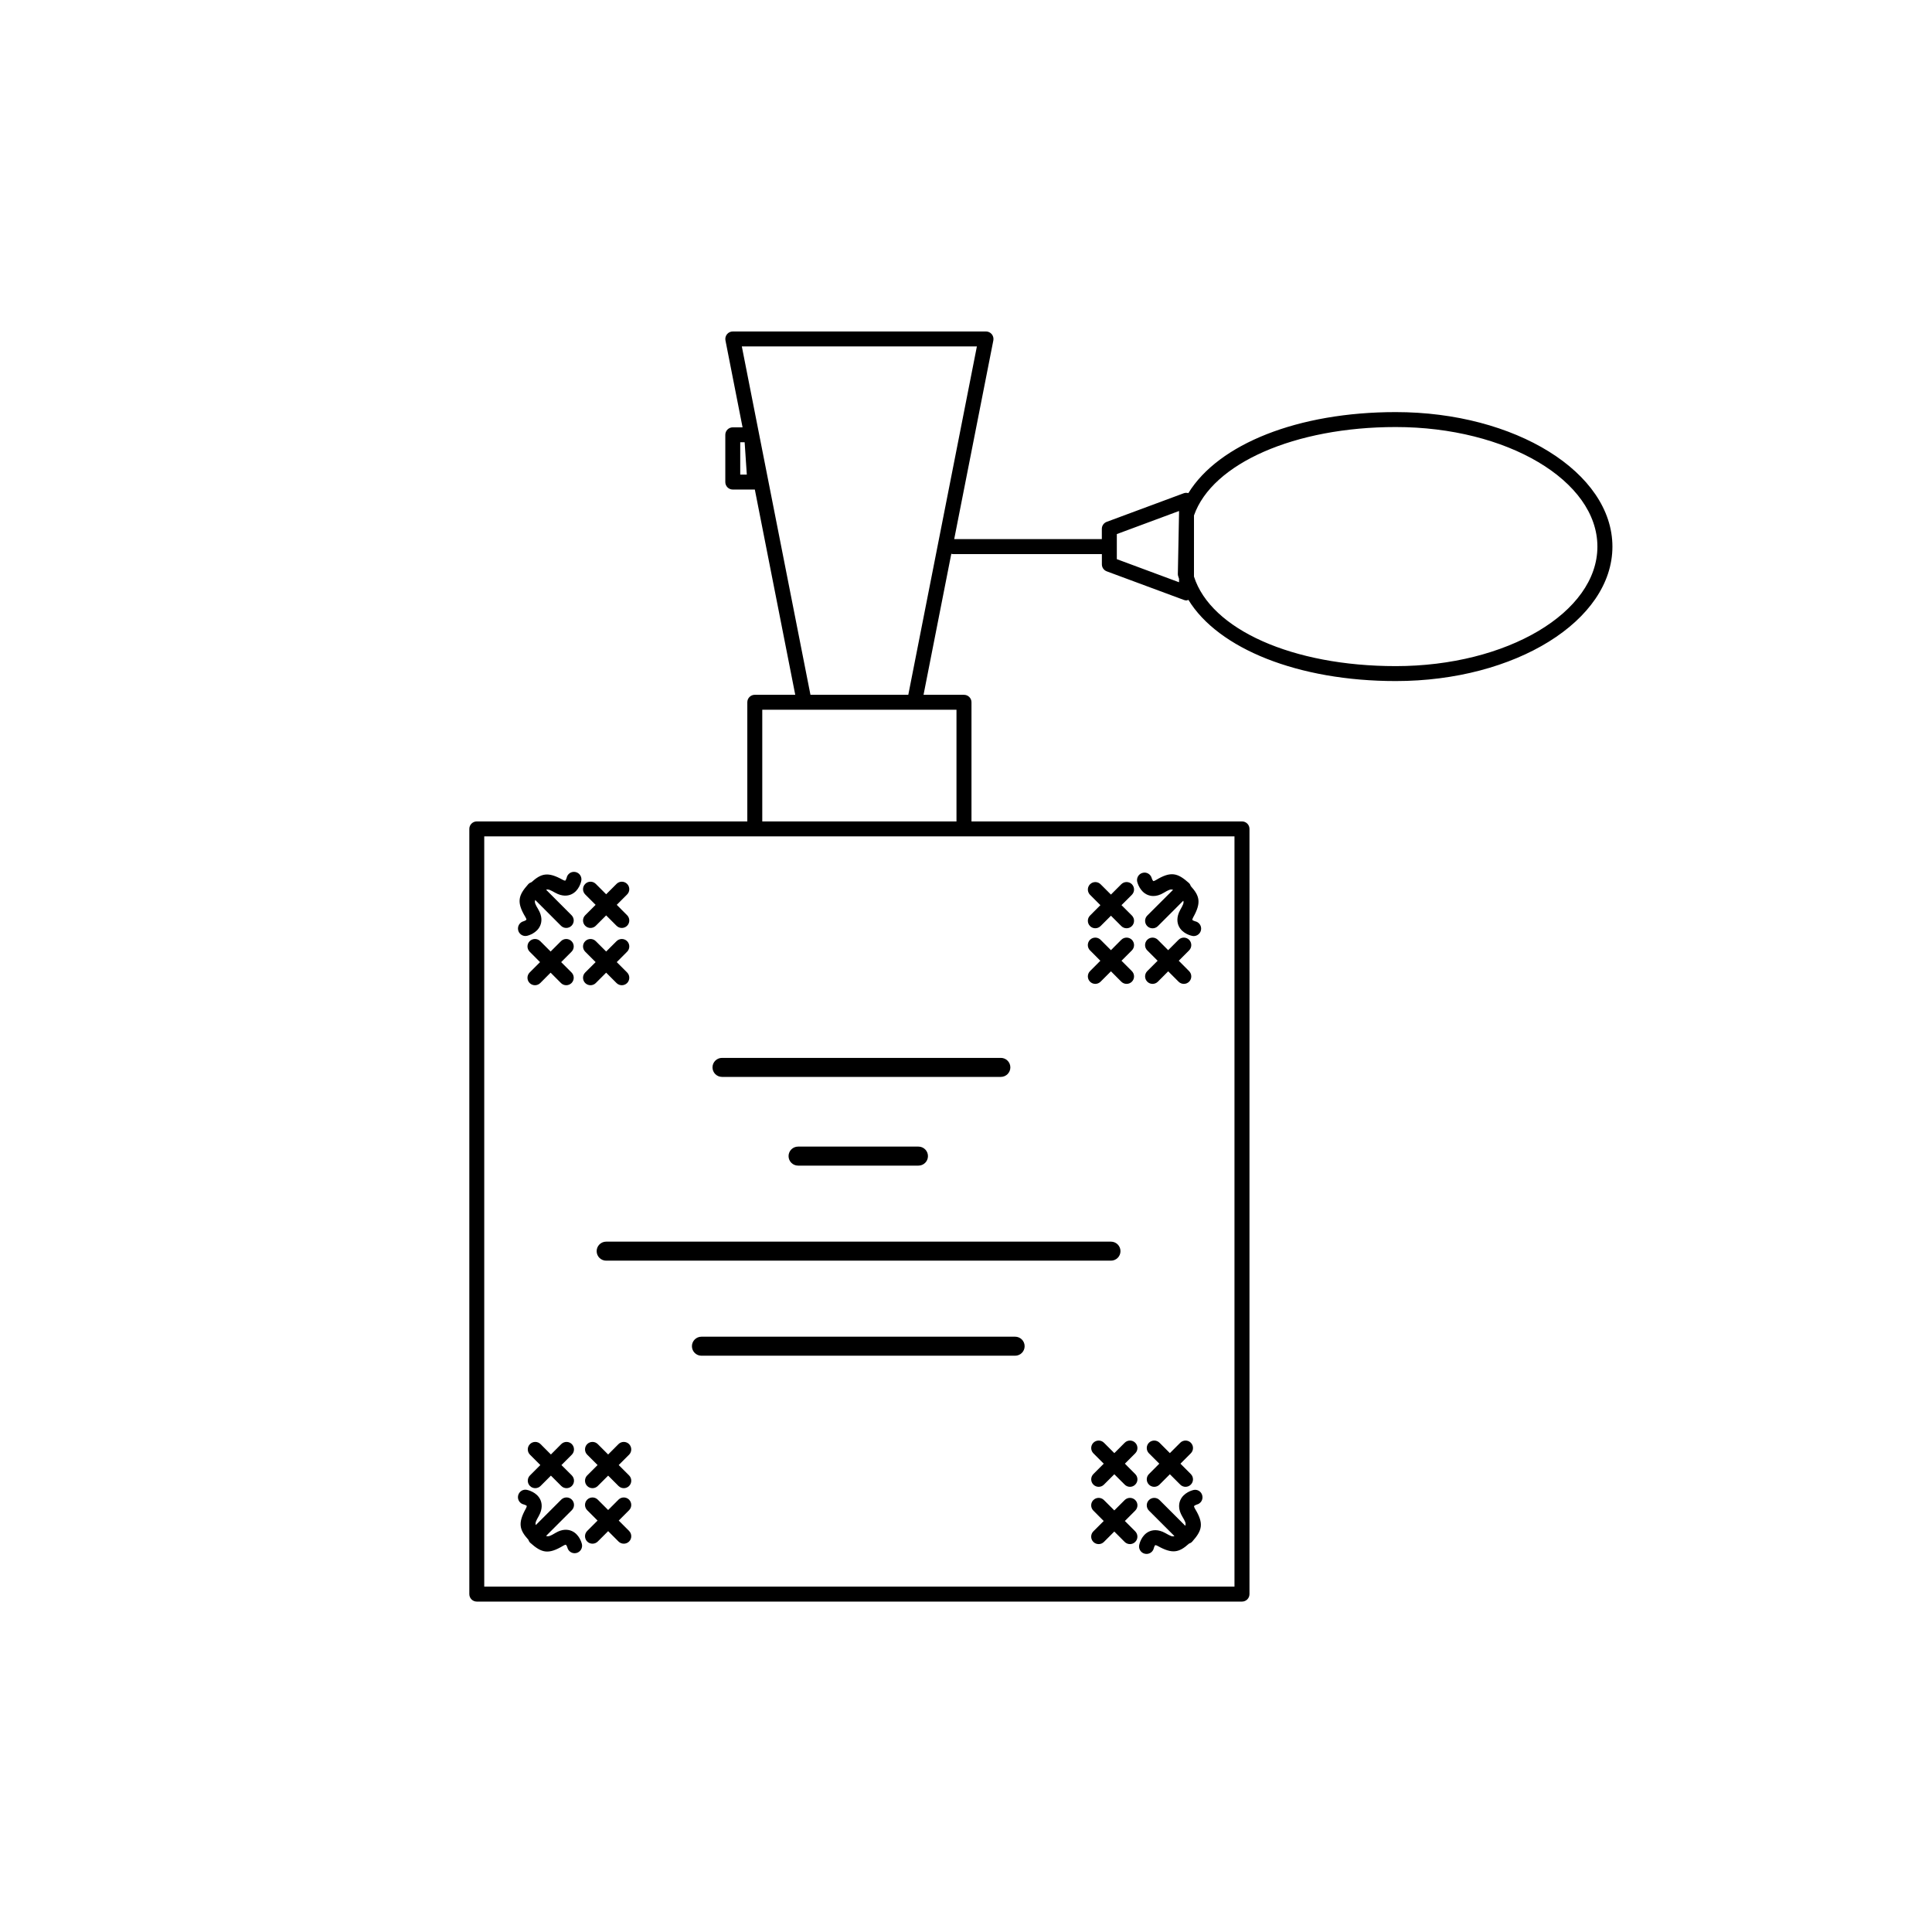<?xml version="1.0" encoding="UTF-8"?>
<!-- Uploaded to: ICON Repo, www.iconrepo.com, Generator: ICON Repo Mixer Tools -->
<svg fill="#000000" width="800px" height="800px" version="1.1" viewBox="144 144 512 512" xmlns="http://www.w3.org/2000/svg">
 <g>
  <path d="m442.06 526.34-2.75 2.754-2.75-2.754c-0.77-0.77-2.019-0.77-2.801 0-0.77 0.777-0.77 2.023 0 2.805l2.746 2.746-2.746 2.75c-0.77 0.77-0.77 2.019 0 2.797 0.387 0.387 0.898 0.586 1.402 0.586 0.516 0 1.012-0.195 1.395-0.586l2.75-2.746 2.75 2.746c0.387 0.387 0.898 0.586 1.406 0.586 0.5 0 1.004-0.195 1.387-0.586 0.777-0.77 0.777-2.019 0-2.797l-2.742-2.75 2.742-2.746c0.777-0.777 0.777-2.023 0-2.805-0.77-0.77-2.019-0.77-2.789 0z"/>
  <path d="m444.85 541.53c-0.77-0.77-2.019-0.77-2.797 0l-2.75 2.746-2.75-2.746c-0.77-0.77-2.019-0.77-2.801 0-0.77 0.77-0.77 2.019 0 2.797l2.746 2.754-2.746 2.742c-0.77 0.777-0.77 2.031 0 2.805 0.387 0.383 0.898 0.574 1.402 0.574 0.516 0 1.012-0.191 1.395-0.574l2.75-2.754 2.75 2.754c0.387 0.383 0.898 0.574 1.406 0.574 0.5 0 1.004-0.191 1.387-0.574 0.777-0.77 0.777-2.023 0-2.805l-2.742-2.742 2.742-2.754c0.789-0.773 0.789-2.023 0.008-2.797z"/>
  <path d="m459.58 526.34c-0.77-0.77-2.019-0.77-2.801 0l-2.75 2.75-2.742-2.75c-0.77-0.77-2.031-0.77-2.805 0-0.77 0.777-0.77 2.023 0 2.805l2.746 2.746-2.746 2.75c-0.77 0.77-0.77 2.019 0 2.797 0.383 0.387 0.898 0.586 1.402 0.586 0.516 0 1.012-0.195 1.402-0.586l2.742-2.746 2.75 2.746c0.387 0.387 0.898 0.586 1.395 0.586 0.508 0 1.02-0.195 1.402-0.586 0.777-0.77 0.777-2.019 0-2.797l-2.746-2.75 2.746-2.746c0.781-0.777 0.781-2.027 0.004-2.805z"/>
  <path d="m460.26 538.87c-0.266 0.066-2.606 0.664-3.481 2.727-0.383 0.906-0.598 2.387 0.543 4.297 0.789 1.316 1.027 1.844 0.789 2.457l-6.82-6.82c-0.77-0.77-2.031-0.77-2.805 0-0.777 0.77-0.77 2.019 0 2.797l6.746 6.746c-0.594 0.238-1.129-0.082-2.422-0.801-1.934-1.074-3.402-0.812-4.297-0.398-2.035 0.941-2.559 3.301-2.613 3.566-0.215 1.078 0.48 2.117 1.551 2.328 0.133 0.031 0.266 0.039 0.395 0.039 0.926 0 1.754-0.648 1.945-1.594 0.035-0.188 0.238-0.66 0.367-0.734-0.012 0 0.211-0.031 0.734 0.262 3.812 2.125 5.586 1.703 8.195-0.66 0.312-0.105 0.613-0.266 0.852-0.527 2.644-2.969 3.164-4.727 0.77-8.688-0.289-0.492-0.281-0.715-0.289-0.715 0.07-0.117 0.43-0.336 0.75-0.43 1.059-0.258 1.703-1.32 1.449-2.371-0.23-1.066-1.285-1.746-2.359-1.48z"/>
  <path d="m432.87 404.16c0.383 0.383 0.891 0.578 1.391 0.578 0.508 0 1.012-0.195 1.402-0.578l2.75-2.75 2.742 2.75c0.387 0.383 0.898 0.578 1.406 0.578 0.508 0 1.008-0.195 1.395-0.578 0.77-0.77 0.77-2.019 0-2.801l-2.75-2.75 2.75-2.75c0.77-0.77 0.77-2.023 0-2.805-0.777-0.77-2.023-0.77-2.805 0l-2.742 2.754-2.75-2.754c-0.77-0.77-2.019-0.77-2.797 0-0.77 0.777-0.77 2.031 0 2.805l2.742 2.75-2.742 2.75c-0.762 0.777-0.762 2.027 0.008 2.801z"/>
  <path d="m448.04 404.16c0.387 0.383 0.898 0.578 1.395 0.578 0.516 0 1.02-0.195 1.406-0.578l2.742-2.75 2.75 2.75c0.387 0.383 0.891 0.578 1.395 0.578 0.516 0 1.012-0.195 1.395-0.578 0.77-0.77 0.77-2.019 0-2.801l-2.742-2.75 2.742-2.75c0.77-0.77 0.77-2.023 0-2.805-0.77-0.77-2.019-0.77-2.797 0l-2.75 2.754-2.742-2.754c-0.777-0.77-2.023-0.77-2.805 0-0.77 0.777-0.77 2.031 0 2.805l2.75 2.75-2.75 2.75c-0.762 0.777-0.762 2.027 0.012 2.801z"/>
  <path d="m432.87 389.42c0.383 0.387 0.891 0.578 1.391 0.578 0.508 0 1.012-0.191 1.402-0.578l2.75-2.746 2.742 2.746c0.387 0.387 0.898 0.578 1.406 0.578 0.508 0 1.008-0.191 1.395-0.578 0.77-0.77 0.77-2.023 0-2.801l-2.75-2.746 2.75-2.746c0.77-0.777 0.77-2.019 0-2.801-0.777-0.77-2.023-0.77-2.805 0l-2.742 2.746-2.742-2.738c-0.77-0.77-2.019-0.77-2.797 0-0.77 0.777-0.77 2.019 0 2.801l2.742 2.746-2.742 2.746c-0.77 0.77-0.77 2.023 0 2.793z"/>
  <path d="m448.11 381.14c0.406 0.168 0.922 0.312 1.535 0.312 0.77 0 1.699-0.211 2.754-0.852 1.32-0.785 1.844-1.031 2.469-0.785l-6.828 6.82c-0.77 0.77-0.77 2.023 0 2.801 0.777 0.77 2.023 0.77 2.805 0l6.731-6.734c0.23 0.578-0.074 1.117-0.797 2.414-1.074 1.945-0.812 3.414-0.398 4.301 0.945 2.035 3.305 2.559 3.57 2.606 0.125 0.035 0.266 0.047 0.383 0.047 0.934 0 1.758-0.656 1.945-1.598 0.211-1.066-0.488-2.109-1.562-2.324-0.191-0.039-0.656-0.246-0.734-0.367 0 0-0.023-0.215 0.258-0.734 2.125-3.82 1.707-5.594-0.66-8.203-0.105-0.312-0.258-0.613-0.523-0.855-2.969-2.641-4.731-3.168-8.695-0.777-0.492 0.297-0.715 0.289-0.707 0.293-0.109-0.059-0.332-0.43-0.422-0.75-0.262-1.047-1.324-1.715-2.379-1.449-1.066 0.242-1.727 1.309-1.48 2.379 0.07 0.242 0.676 2.59 2.738 3.457z"/>
  <path d="m299.09 404.52c0.387 0.383 0.891 0.574 1.395 0.574 0.508 0 1.02-0.191 1.402-0.574l2.75-2.754 2.75 2.754c0.387 0.383 0.891 0.574 1.402 0.574 0.508 0 1.012-0.191 1.402-0.574 0.77-0.777 0.77-2.031 0-2.805l-2.746-2.746 2.746-2.754c0.77-0.77 0.77-2.023 0-2.797-0.777-0.77-2.023-0.77-2.801 0l-2.75 2.746-2.75-2.746c-0.77-0.77-2.023-0.77-2.797 0-0.777 0.766-0.777 2.019 0 2.797l2.75 2.754-2.75 2.746c-0.777 0.773-0.777 2.027-0.004 2.805z"/>
  <path d="m299.09 389.34c0.387 0.387 0.891 0.578 1.395 0.578 0.508 0 1.02-0.191 1.402-0.578l2.75-2.75 2.75 2.75c0.387 0.387 0.891 0.578 1.402 0.578 0.508 0 1.012-0.191 1.402-0.578 0.77-0.77 0.77-2.019 0-2.797l-2.746-2.75 2.746-2.75c0.77-0.77 0.77-2.019 0-2.801-0.777-0.777-2.023-0.777-2.801 0l-2.75 2.75-2.75-2.75c-0.77-0.777-2.023-0.777-2.797 0-0.777 0.777-0.777 2.023 0 2.801l2.75 2.75-2.75 2.75c-0.777 0.77-0.777 2.019-0.004 2.797z"/>
  <path d="m284.37 404.52c0.387 0.383 0.891 0.574 1.402 0.574 0.508 0 1.012-0.191 1.402-0.574l2.746-2.754 2.746 2.754c0.387 0.383 0.891 0.574 1.395 0.574s1.012-0.191 1.402-0.574c0.777-0.777 0.777-2.031 0-2.805l-2.746-2.746 2.746-2.754c0.777-0.77 0.777-2.023 0-2.797-0.77-0.77-2.023-0.77-2.797 0l-2.746 2.746-2.746-2.746c-0.77-0.77-2.023-0.77-2.801 0-0.777 0.766-0.777 2.019 0 2.797l2.746 2.754-2.746 2.746c-0.781 0.773-0.781 2.027-0.004 2.805z"/>
  <path d="m281.32 390.52c0.211 0.91 1.027 1.531 1.926 1.531 0.152 0 0.301-0.02 0.453-0.055 0.262-0.066 2.606-0.664 3.473-2.731 0.387-0.906 0.598-2.387-0.539-4.293-0.789-1.316-1.039-1.848-0.789-2.465l6.82 6.828c0.387 0.387 0.891 0.578 1.395 0.578 0.504 0 1.012-0.191 1.402-0.578 0.777-0.77 0.777-2.019 0-2.797l-6.734-6.746c0.574-0.215 1.117 0.074 2.414 0.797 1.941 1.078 3.414 0.812 4.301 0.402 2.035-0.945 2.559-3.305 2.609-3.578 0.211-1.066-0.484-2.109-1.559-2.324-1.09-0.215-2.117 0.48-2.328 1.559-0.039 0.191-0.246 0.66-0.371 0.734 0 0-0.227 0.02-0.734-0.262-3.82-2.117-5.594-1.703-8.207 0.664-0.312 0.109-0.609 0.266-0.848 0.523-2.648 2.973-3.164 4.731-0.781 8.691 0.293 0.488 0.289 0.715 0.289 0.715-0.059 0.109-0.422 0.332-0.746 0.422-1.047 0.27-1.691 1.324-1.445 2.383z"/>
  <path d="m310.71 526.7c-0.777-0.77-2.023-0.77-2.801 0l-2.746 2.754-2.75-2.754c-0.77-0.77-2.023-0.77-2.801 0-0.77 0.777-0.77 2.031 0 2.805l2.75 2.746-2.75 2.75c-0.77 0.777-0.77 2.023 0 2.801 0.387 0.387 0.891 0.578 1.402 0.578 0.508 0 1.012-0.191 1.402-0.578l2.75-2.746 2.746 2.746c0.387 0.387 0.891 0.578 1.402 0.578 0.508 0 1.012-0.191 1.402-0.578 0.77-0.77 0.77-2.019 0-2.801l-2.75-2.75 2.75-2.746c0.766-0.77 0.766-2.023-0.008-2.805z"/>
  <path d="m295.54 526.7c-0.777-0.77-2.023-0.77-2.801 0l-2.746 2.754-2.746-2.754c-0.77-0.77-2.023-0.77-2.801 0-0.77 0.777-0.77 2.031 0 2.805l2.746 2.746-2.746 2.75c-0.77 0.777-0.77 2.023 0 2.801 0.387 0.387 0.898 0.578 1.402 0.578 0.508 0 1.012-0.191 1.402-0.578l2.746-2.746 2.746 2.746c0.387 0.387 0.891 0.578 1.395 0.578 0.508 0 1.02-0.191 1.402-0.578 0.77-0.77 0.77-2.019 0-2.801l-2.75-2.746 2.746-2.746c0.773-0.773 0.773-2.027 0.004-2.809z"/>
  <path d="m310.71 541.42c-0.777-0.77-2.023-0.77-2.801 0l-2.746 2.75-2.75-2.75c-0.77-0.77-2.023-0.77-2.801 0-0.77 0.777-0.77 2.023 0 2.801l2.746 2.75-2.746 2.746c-0.77 0.77-0.77 2.031 0 2.801 0.387 0.387 0.891 0.574 1.402 0.574 0.508 0 1.012-0.188 1.402-0.574l2.75-2.75 2.746 2.75c0.387 0.387 0.891 0.574 1.402 0.574 0.508 0 1.012-0.188 1.402-0.574 0.77-0.766 0.77-2.023 0-2.801l-2.746-2.746 2.746-2.75c0.766-0.77 0.766-2.019-0.008-2.801z"/>
  <path d="m295.48 549.71c-0.91-0.383-2.394-0.605-4.297 0.543-1.32 0.789-1.848 1.031-2.465 0.781l6.82-6.82c0.77-0.77 0.77-2.019 0-2.801-0.777-0.77-2.023-0.77-2.801 0l-6.742 6.742c-0.223-0.586 0.07-1.125 0.797-2.414 1.078-1.945 0.812-3.41 0.402-4.309-0.941-2.023-3.305-2.555-3.57-2.609-1.078-0.223-2.109 0.492-2.328 1.559-0.211 1.074 0.484 2.121 1.559 2.328 0.195 0.047 0.66 0.246 0.742 0.379 0 0.004 0.023 0.215-0.258 0.73-2.125 3.828-1.703 5.598 0.676 8.219 0.105 0.312 0.266 0.605 0.523 0.836 2.973 2.648 4.731 3.152 8.688 0.777 0.492-0.293 0.715-0.289 0.711-0.293 0.117 0.066 0.336 0.438 0.422 0.754 0.215 0.902 1.031 1.508 1.918 1.508 0.152 0 0.301-0.016 0.453-0.051 1.062-0.25 1.723-1.324 1.477-2.383-0.059-0.262-0.664-2.598-2.727-3.477z"/>
  <path d="m513.88 253.21c-25.875 0-46.949 8.449-54.957 21.477-0.387-0.102-0.789-0.121-1.176 0.016l-20.461 7.594c-0.781 0.289-1.289 1.031-1.289 1.859v2.715h-39.125l10.375-52.664c0.109-0.578-0.047-1.18-0.414-1.637-0.379-0.457-0.941-0.727-1.531-0.727h-67.109c-0.59 0-1.152 0.266-1.527 0.727-0.371 0.457-0.527 1.059-0.414 1.637l4.535 23.043h-2.594c-1.094 0-1.98 0.887-1.98 1.98v12.52c0 1.102 0.887 1.984 1.98 1.984h5.84 0.004l10.711 54.395h-10.723c-1.094 0-1.98 0.883-1.98 1.98v31.578h-71.691c-1.094 0-1.98 0.887-1.98 1.98v202.79c0 1.094 0.887 1.98 1.98 1.98h202.79c1.098 0 1.98-0.887 1.98-1.98v-202.79c0-1.094-0.883-1.98-1.98-1.98l-71.691 0.004v-31.578c0-1.098-0.891-1.98-1.984-1.98h-10.723l6.969-35.395s0.004-0.035 0.395-1.984c0.121 0.031 0.246 0.082 0.371 0.082h39.527v2.715c0 0.828 0.508 1.57 1.289 1.859l20.461 7.586c0.227 0.09 0.465 0.125 0.691 0.125 0.172 0 0.316-0.105 0.488-0.156 7.891 12.938 29.094 21.523 54.957 21.523 31.648 0 57.414-15.984 57.414-35.633-0.008-19.656-25.766-35.645-57.422-35.645zm-173.71 16.562v-8.566h1.168l0.574 8.566zm130.98 95.875v198.82h-198.82v-198.82zm-73.672-33.555v29.594h-51.469v-29.594zm-12.77-3.965h-25.93l-18.188-92.328h62.297zm71.746-47.898-0.312 15.84c-0.012 0.172 0.016 0.344 0.055 0.516 0.07 0.273 0.191 0.527 0.262 0.801v0.918l-16.488-6.121v-6.644l16.488-6.121v0.812zm57.422 40.301c-27.34 0-48.98-9.707-53.461-23.734l0.004-16.199c4.84-13.805 26.746-23.426 53.461-23.426 29.477 0 53.449 14.211 53.449 31.684 0.004 17.457-23.973 31.676-53.453 31.676z"/>
  <path d="m332.82 426.87c0 1.391 1.129 2.519 2.519 2.519h73.895c1.391 0 2.519-1.129 2.519-2.519 0-1.391-1.129-2.519-2.519-2.519h-73.895c-1.391 0-2.519 1.129-2.519 2.519z"/>
  <path d="m387.4 452.9c1.391 0 2.519-1.129 2.519-2.519s-1.129-2.519-2.519-2.519h-31.906c-1.391 0-2.519 1.129-2.519 2.519s1.129 2.519 2.519 2.519z"/>
  <path d="m302.12 475.57c0 1.391 1.129 2.519 2.519 2.519h133.78c1.391 0 2.519-1.129 2.519-2.519 0-1.391-1.129-2.519-2.519-2.519h-133.78c-1.391 0-2.519 1.129-2.519 2.519z"/>
  <path d="m413.02 498.24h-83.133c-1.391 0-2.519 1.129-2.519 2.519s1.129 2.519 2.519 2.519h83.133c1.391 0 2.519-1.129 2.519-2.519s-1.129-2.519-2.519-2.519z"/>
 </g>
</svg>